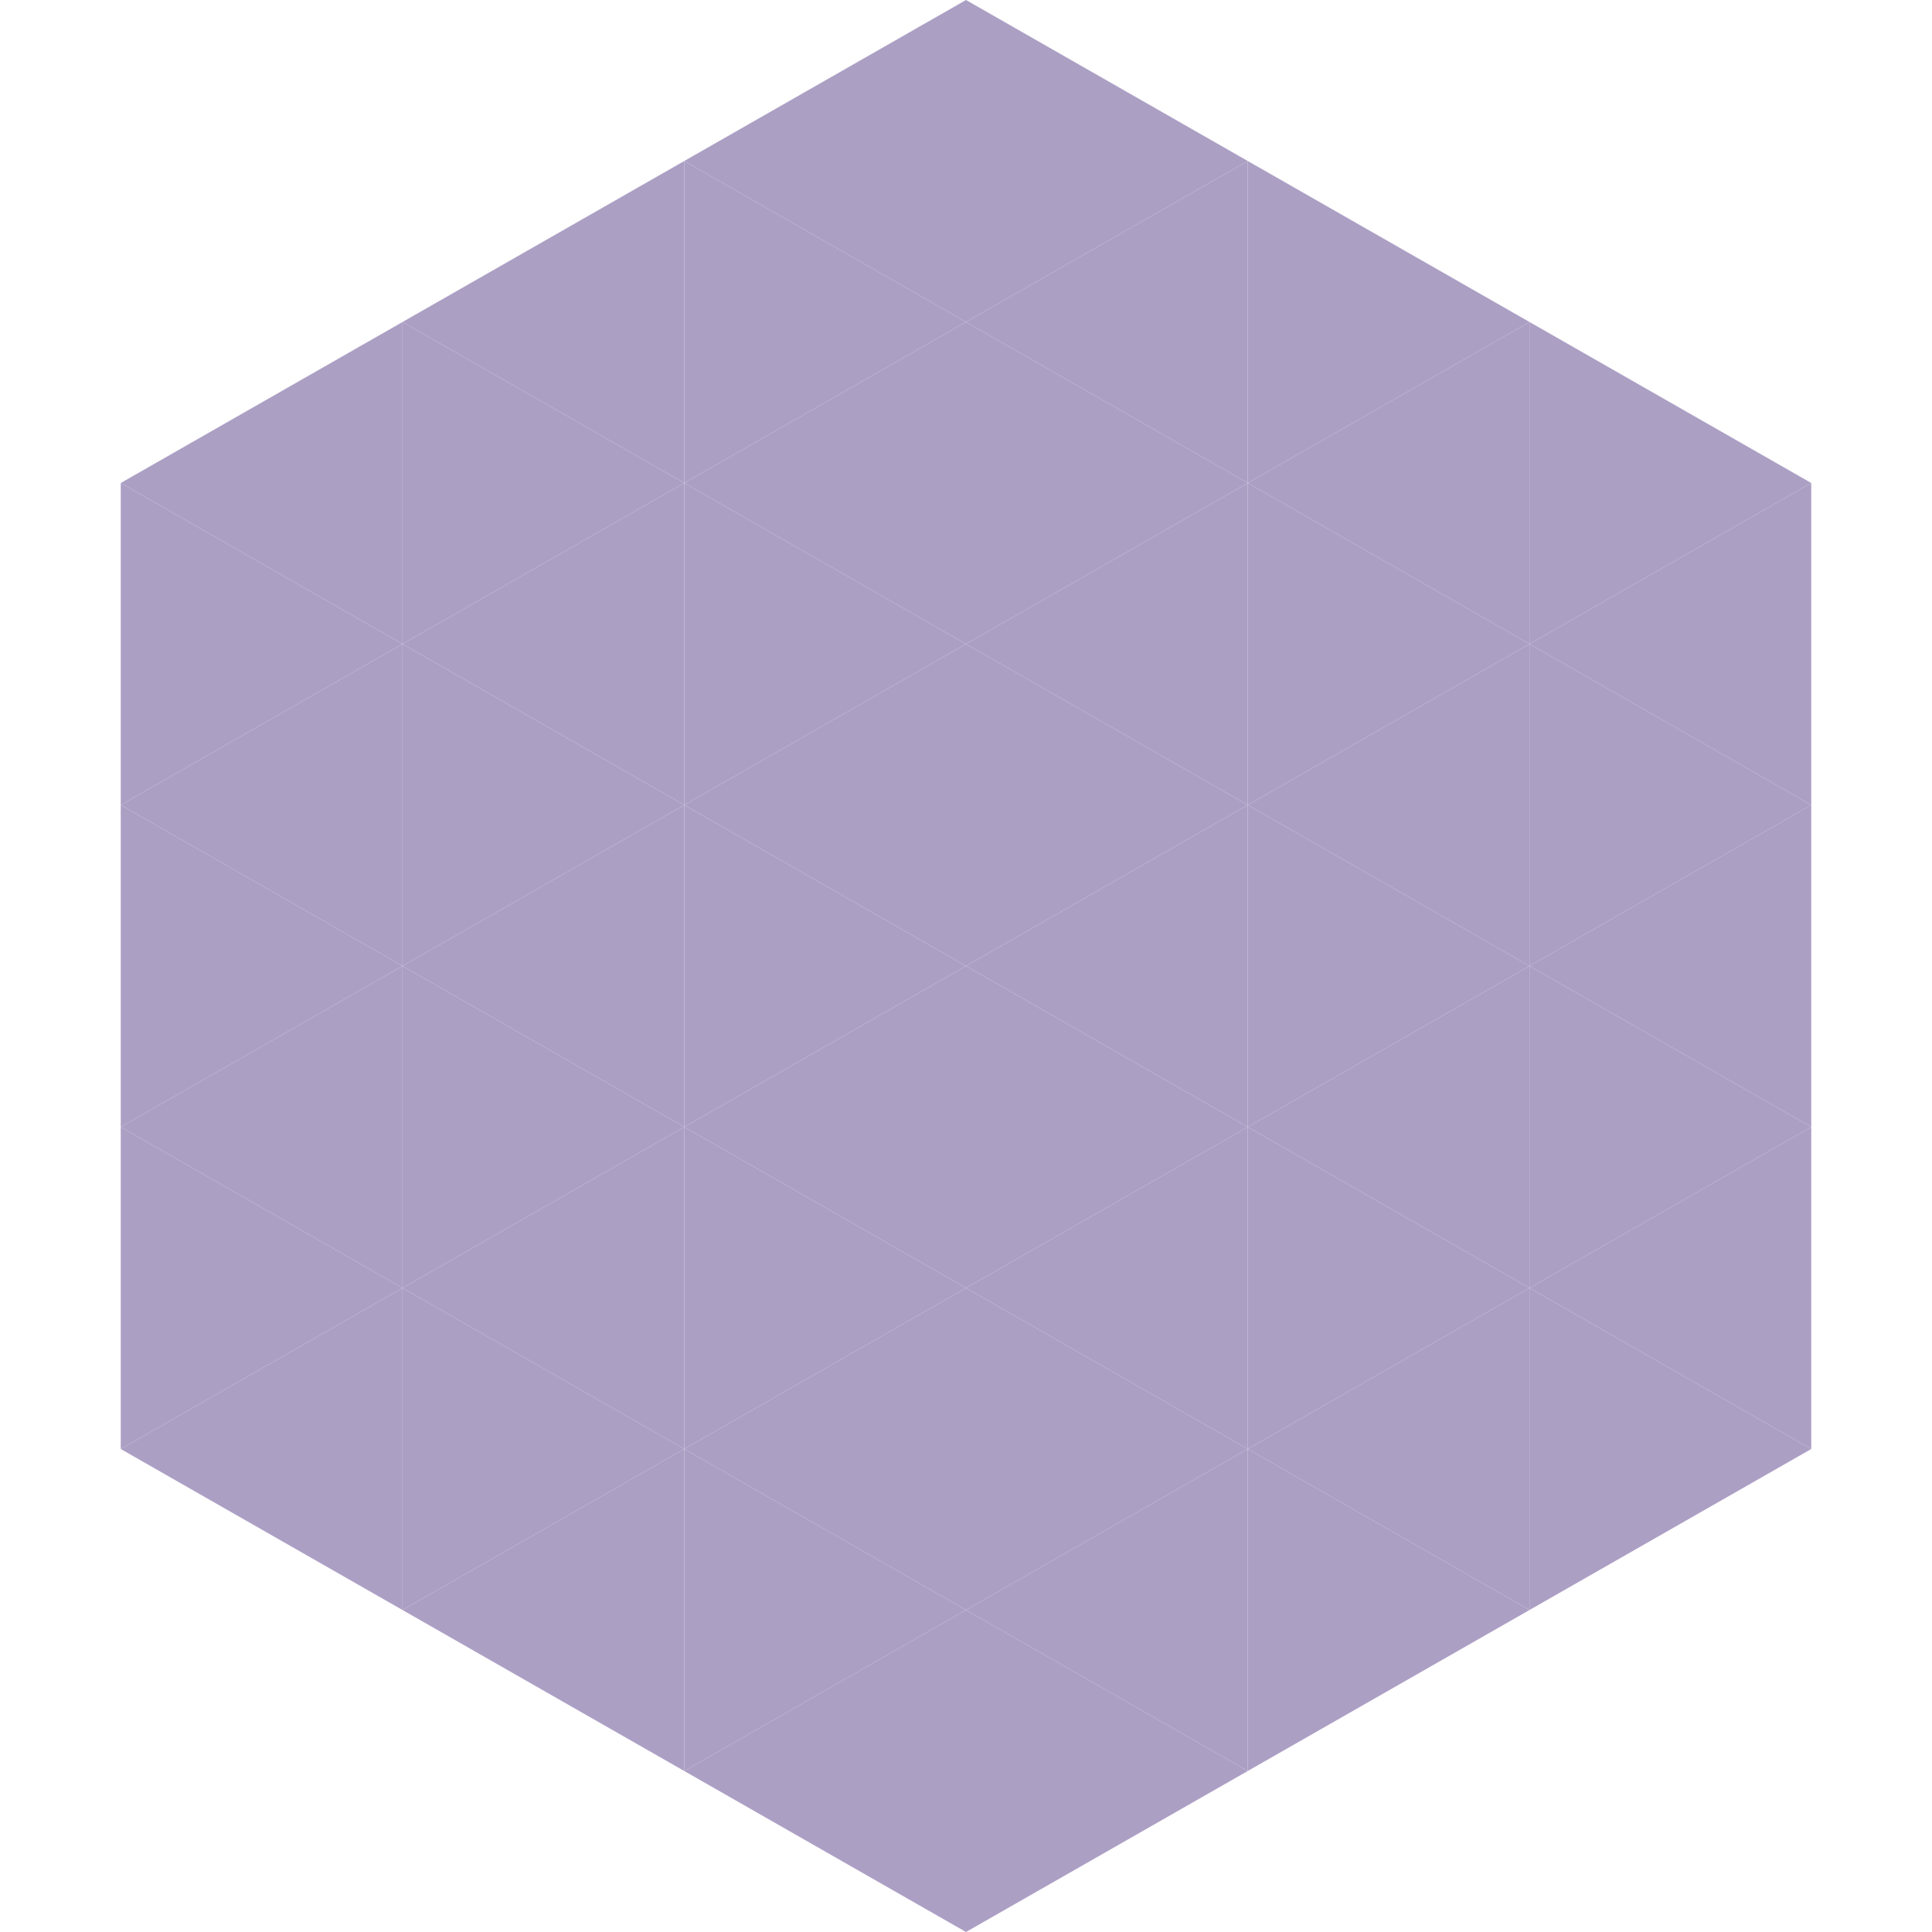 <?xml version="1.0"?>
<!-- Generated by SVGo -->
<svg width="240" height="240"
     xmlns="http://www.w3.org/2000/svg"
     xmlns:xlink="http://www.w3.org/1999/xlink">
<polygon points="50,40 15,60 50,80" style="fill:rgb(172,159,196)" />
<polygon points="190,40 225,60 190,80" style="fill:rgb(172,159,196)" />
<polygon points="15,60 50,80 15,100" style="fill:rgb(172,159,196)" />
<polygon points="225,60 190,80 225,100" style="fill:rgb(172,159,196)" />
<polygon points="50,80 15,100 50,120" style="fill:rgb(172,159,196)" />
<polygon points="190,80 225,100 190,120" style="fill:rgb(172,159,196)" />
<polygon points="15,100 50,120 15,140" style="fill:rgb(172,159,196)" />
<polygon points="225,100 190,120 225,140" style="fill:rgb(172,159,196)" />
<polygon points="50,120 15,140 50,160" style="fill:rgb(172,159,196)" />
<polygon points="190,120 225,140 190,160" style="fill:rgb(172,159,196)" />
<polygon points="15,140 50,160 15,180" style="fill:rgb(172,159,196)" />
<polygon points="225,140 190,160 225,180" style="fill:rgb(172,159,196)" />
<polygon points="50,160 15,180 50,200" style="fill:rgb(172,159,196)" />
<polygon points="190,160 225,180 190,200" style="fill:rgb(172,159,196)" />
<polygon points="15,180 50,200 15,220" style="fill:rgb(255,255,255); fill-opacity:0" />
<polygon points="225,180 190,200 225,220" style="fill:rgb(255,255,255); fill-opacity:0" />
<polygon points="50,0 85,20 50,40" style="fill:rgb(255,255,255); fill-opacity:0" />
<polygon points="190,0 155,20 190,40" style="fill:rgb(255,255,255); fill-opacity:0" />
<polygon points="85,20 50,40 85,60" style="fill:rgb(172,159,196)" />
<polygon points="155,20 190,40 155,60" style="fill:rgb(172,159,196)" />
<polygon points="50,40 85,60 50,80" style="fill:rgb(172,159,196)" />
<polygon points="190,40 155,60 190,80" style="fill:rgb(172,159,196)" />
<polygon points="85,60 50,80 85,100" style="fill:rgb(172,159,196)" />
<polygon points="155,60 190,80 155,100" style="fill:rgb(172,159,196)" />
<polygon points="50,80 85,100 50,120" style="fill:rgb(172,159,196)" />
<polygon points="190,80 155,100 190,120" style="fill:rgb(172,159,196)" />
<polygon points="85,100 50,120 85,140" style="fill:rgb(172,159,196)" />
<polygon points="155,100 190,120 155,140" style="fill:rgb(172,159,196)" />
<polygon points="50,120 85,140 50,160" style="fill:rgb(172,159,196)" />
<polygon points="190,120 155,140 190,160" style="fill:rgb(172,159,196)" />
<polygon points="85,140 50,160 85,180" style="fill:rgb(172,159,196)" />
<polygon points="155,140 190,160 155,180" style="fill:rgb(172,159,196)" />
<polygon points="50,160 85,180 50,200" style="fill:rgb(172,159,196)" />
<polygon points="190,160 155,180 190,200" style="fill:rgb(172,159,196)" />
<polygon points="85,180 50,200 85,220" style="fill:rgb(172,159,196)" />
<polygon points="155,180 190,200 155,220" style="fill:rgb(172,159,196)" />
<polygon points="120,0 85,20 120,40" style="fill:rgb(172,159,196)" />
<polygon points="120,0 155,20 120,40" style="fill:rgb(172,159,196)" />
<polygon points="85,20 120,40 85,60" style="fill:rgb(172,159,196)" />
<polygon points="155,20 120,40 155,60" style="fill:rgb(172,159,196)" />
<polygon points="120,40 85,60 120,80" style="fill:rgb(172,159,196)" />
<polygon points="120,40 155,60 120,80" style="fill:rgb(172,159,196)" />
<polygon points="85,60 120,80 85,100" style="fill:rgb(172,159,196)" />
<polygon points="155,60 120,80 155,100" style="fill:rgb(172,159,196)" />
<polygon points="120,80 85,100 120,120" style="fill:rgb(172,159,196)" />
<polygon points="120,80 155,100 120,120" style="fill:rgb(172,159,196)" />
<polygon points="85,100 120,120 85,140" style="fill:rgb(172,159,196)" />
<polygon points="155,100 120,120 155,140" style="fill:rgb(172,159,196)" />
<polygon points="120,120 85,140 120,160" style="fill:rgb(172,159,196)" />
<polygon points="120,120 155,140 120,160" style="fill:rgb(172,159,196)" />
<polygon points="85,140 120,160 85,180" style="fill:rgb(172,159,196)" />
<polygon points="155,140 120,160 155,180" style="fill:rgb(172,159,196)" />
<polygon points="120,160 85,180 120,200" style="fill:rgb(172,159,196)" />
<polygon points="120,160 155,180 120,200" style="fill:rgb(172,159,196)" />
<polygon points="85,180 120,200 85,220" style="fill:rgb(172,159,196)" />
<polygon points="155,180 120,200 155,220" style="fill:rgb(172,159,196)" />
<polygon points="120,200 85,220 120,240" style="fill:rgb(172,159,196)" />
<polygon points="120,200 155,220 120,240" style="fill:rgb(172,159,196)" />
<polygon points="85,220 120,240 85,260" style="fill:rgb(255,255,255); fill-opacity:0" />
<polygon points="155,220 120,240 155,260" style="fill:rgb(255,255,255); fill-opacity:0" />
</svg>
